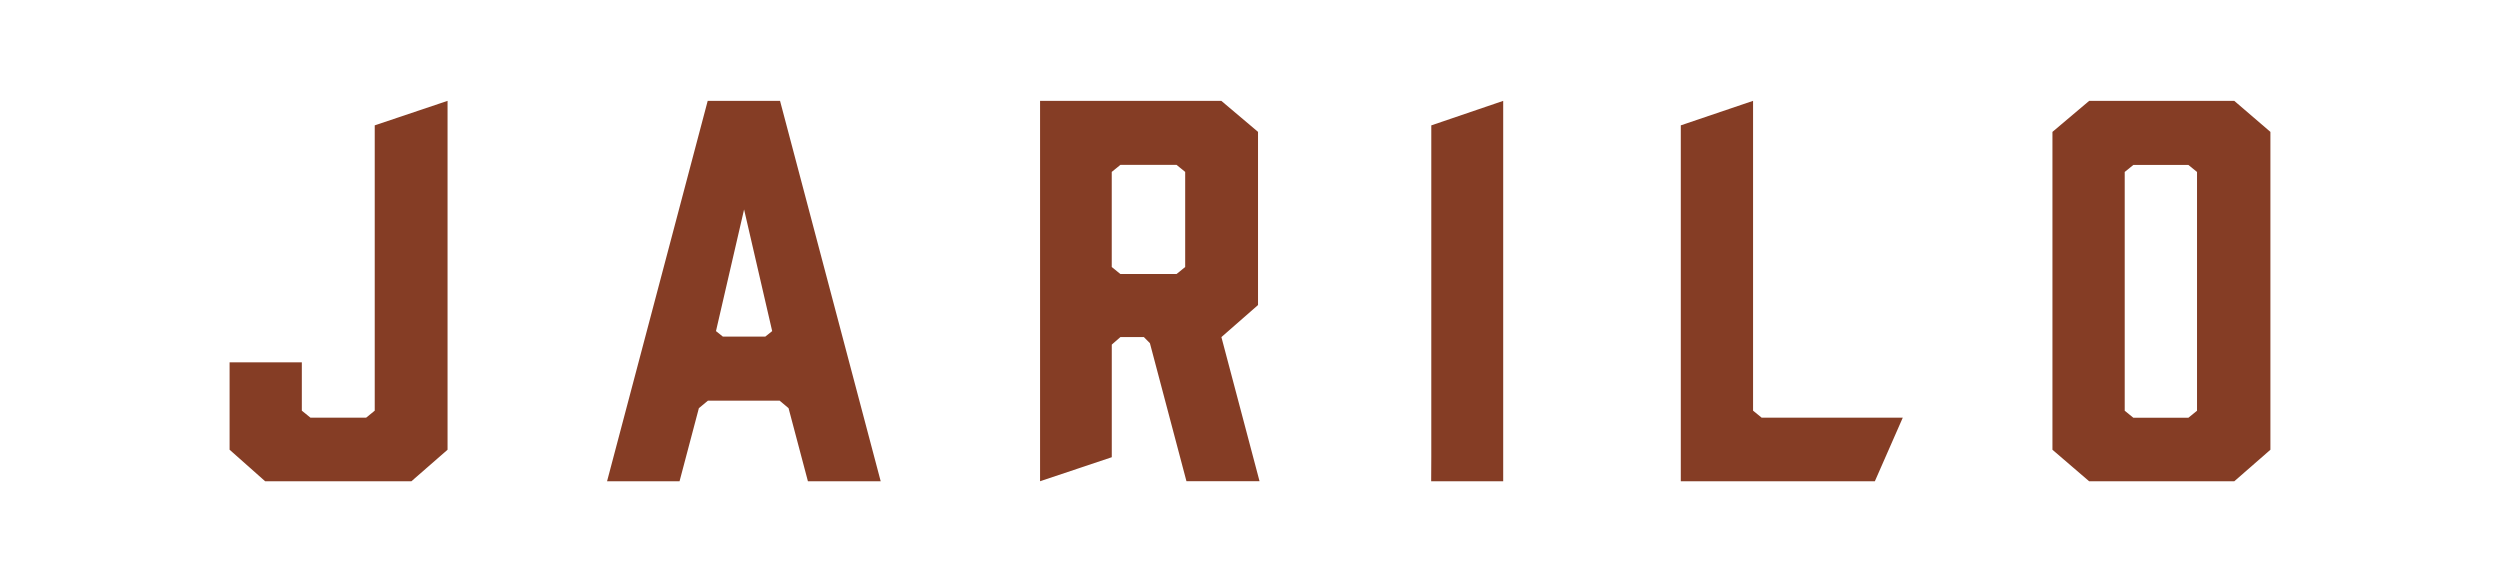 <svg width="280" height="64" viewBox="0 0 280 64" fill="none" xmlns="http://www.w3.org/2000/svg">
<path d="M50.126 11.294V50.369L46.079 53.901H29.696L25.714 50.369V40.58H33.805V45.995L34.773 46.781H41.005L41.97 45.995V14.04L50.129 11.294H50.126Z" fill="#853D25"/>
<path d="M98.642 53.901H90.487L88.318 45.715L87.319 44.873H79.29L78.274 45.715L76.109 53.901H67.991L79.263 11.294H87.364L98.638 53.901H98.642ZM80.96 37.7H85.713L86.484 37.084L83.337 23.46L80.19 37.084L80.96 37.7Z" fill="#853D25"/>
<path d="M116.487 53.901V11.294H136.787L140.898 14.769V34.165L136.797 37.754L141.069 53.898H132.883L128.791 38.438L128.116 37.754H125.484L124.519 38.596V51.208L116.49 53.898L116.487 53.901ZM131.775 30.69L132.74 29.905V19.253L131.775 18.468H125.481L124.516 19.253V29.905L125.481 30.69H131.775Z" fill="#853D25"/>
<path d="M168.354 53.901H160.291L160.305 51.211V14.043L168.358 11.297V53.904L168.354 53.901Z" fill="#853D25"/>
<path d="M209.984 53.901H188.249V14.04L196.343 11.294V45.995L197.307 46.781H213.11L209.984 53.901Z" fill="#853D25"/>
<path d="M254.286 14.772V50.372L250.239 53.904H233.986L229.874 50.372V14.772L233.986 11.297H250.239L254.286 14.772ZM245.101 18.474H238.933L237.968 19.259V46.001L238.933 46.787H245.101L246.066 46.001V19.259L245.101 18.474Z" fill="#853D25"/>
</svg>
